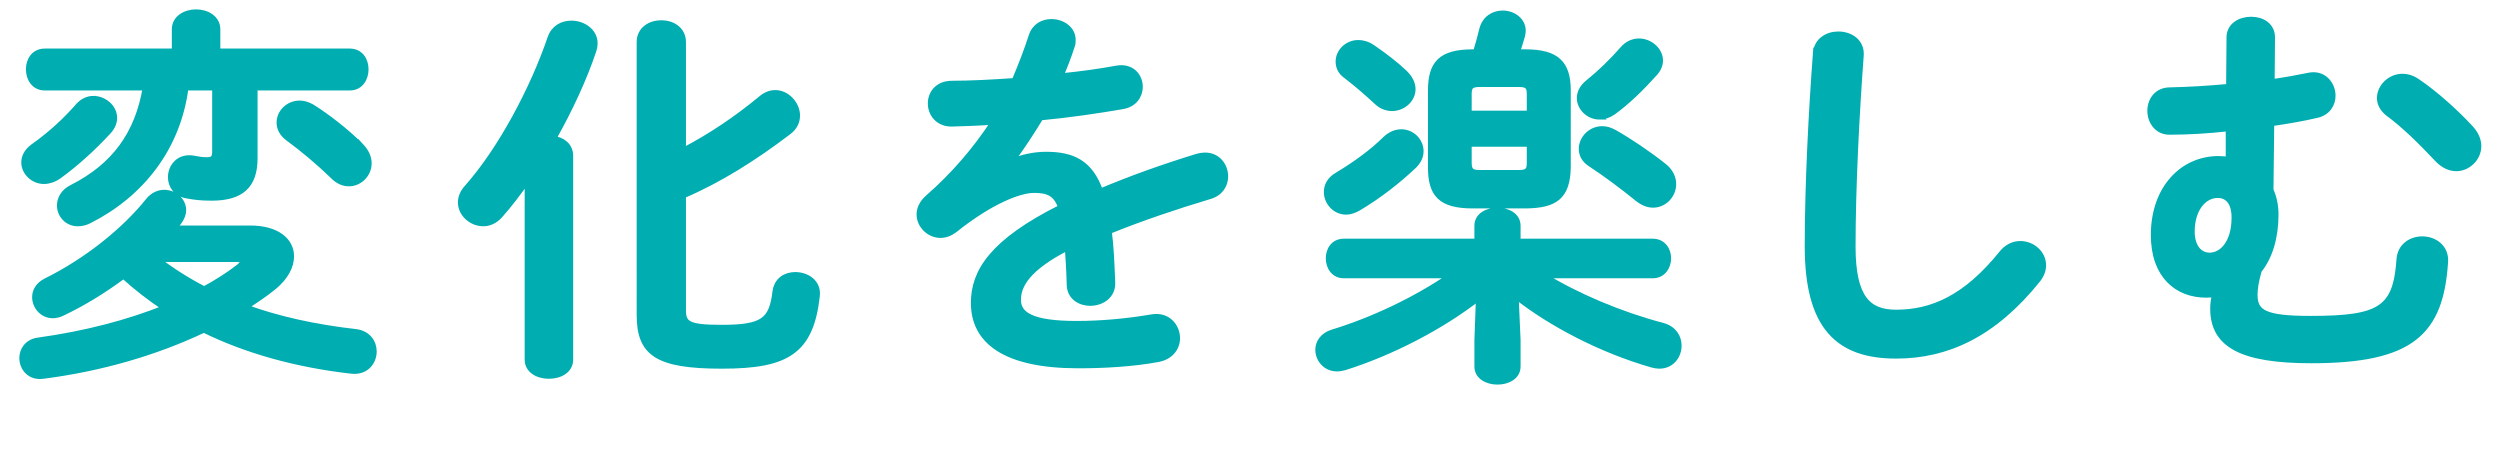 <?xml version="1.0" encoding="UTF-8"?>
<svg id="_レイヤー_2" data-name="レイヤー 2" xmlns="http://www.w3.org/2000/svg" width="193.29" height="35.79" viewBox="0 0 193.29 35.79">
  <defs>
    <style>
      .cls-1 {
        fill: #00adb0;
        stroke: #00adb0;
        stroke-miterlimit: 10;
        stroke-width: .45px;
      }
    </style>
  </defs>
  <g id="_ポップアプPC" data-name="ポップアプPC">
    <g id="goal_detail_pc_11">
      <g>
        <path class="cls-1" d="M19.33,17.66c2.1,0,3.18.96,3.18,2.16,0,.75-.42,1.59-1.32,2.34-.69.57-1.47,1.08-2.25,1.59,2.55.93,5.4,1.56,8.58,1.92.93.12,1.38.81,1.38,1.5,0,.81-.6,1.62-1.71,1.5-4.26-.48-8.13-1.56-11.43-3.18-3.72,1.77-7.98,3-12.42,3.57-1.05.15-1.62-.63-1.62-1.38,0-.6.39-1.23,1.2-1.35,3.69-.51,6.99-1.38,9.84-2.52-1.14-.75-2.22-1.59-3.21-2.49-1.5,1.11-3.09,2.1-4.74,2.88-.24.12-.51.18-.72.18-.81,0-1.38-.69-1.38-1.41,0-.45.24-.93.84-1.23,3.21-1.59,6.12-3.96,7.92-6.21.36-.45.81-.63,1.23-.63.78,0,1.47.6,1.47,1.35,0,.3-.12.6-.36.93-.12.15-.27.33-.39.48h5.91ZM7.21,7.64c.84,0,1.62.66,1.62,1.47,0,.33-.12.69-.45,1.05-1.11,1.2-2.43,2.43-3.84,3.45-.39.27-.78.39-1.14.39-.84,0-1.53-.69-1.53-1.44,0-.42.21-.87.72-1.23,1.32-.93,2.52-2.04,3.48-3.15.33-.36.75-.54,1.14-.54ZM14.35,6.77c-.6,4.65-3.42,8.25-7.47,10.29-.3.15-.6.21-.87.21-.81,0-1.38-.66-1.38-1.38,0-.51.27-1.05.93-1.38,3.27-1.65,5.1-4.14,5.7-7.74H3.46c-.81,0-1.23-.69-1.23-1.41s.42-1.38,1.23-1.38h10.05v-1.71c0-.87.84-1.32,1.65-1.32s1.65.45,1.65,1.32v1.71h10.23c.84,0,1.23.69,1.23,1.38s-.39,1.41-1.23,1.41h-7.35v5.46c0,2.13-1.05,3.06-3.33,3.06-.84,0-1.29-.06-1.95-.18-.81-.15-1.2-.78-1.2-1.41,0-.81.63-1.65,1.77-1.44.45.09.66.12,1.02.12.45,0,.63-.15.63-.63v-4.98h-2.28ZM12.1,20.03c1.17.9,2.4,1.68,3.69,2.34.99-.54,1.89-1.11,2.7-1.74.21-.18.3-.3.3-.39,0-.15-.18-.21-.51-.21h-6.18ZM27.91,11.3c.42.45.6.9.6,1.32,0,.87-.72,1.56-1.53,1.56-.39,0-.81-.15-1.2-.54-1.11-1.08-2.4-2.16-3.51-2.97-.48-.36-.66-.78-.66-1.2,0-.78.69-1.47,1.56-1.47.3,0,.6.09.93.27,1.2.75,2.64,1.86,3.81,3.03Z"/>
        <path class="cls-1" d="M40.79,13.88c-.72,1.05-1.44,1.98-2.16,2.79-.39.42-.84.6-1.26.6-.9,0-1.74-.72-1.74-1.62,0-.39.15-.78.51-1.17,2.58-2.91,5.07-7.59,6.42-11.55.27-.78.93-1.11,1.62-1.11.9,0,1.8.6,1.8,1.53,0,.18-.03.36-.09.54-.72,2.16-1.83,4.56-3.12,6.84.72.09,1.32.54,1.32,1.32v15.75c0,.84-.81,1.26-1.65,1.26s-1.65-.42-1.65-1.26v-13.92ZM52.81,11.66c2.13-1.11,4.14-2.46,6.06-4.05.36-.3.72-.42,1.08-.42.9,0,1.68.87,1.68,1.74,0,.45-.18.9-.66,1.26-2.64,2.01-5.4,3.75-8.16,4.92v8.85c0,1.08.36,1.38,2.97,1.38,3.21,0,3.9-.54,4.17-2.79.12-.9.81-1.29,1.53-1.29.9,0,1.8.57,1.68,1.62-.48,4.29-2.31,5.4-7.35,5.4s-6.36-.99-6.36-3.93V3.26c0-.99.84-1.47,1.68-1.47s1.68.48,1.68,1.47v8.4Z"/>
        <path class="cls-1" d="M78.29,12.47c.78-.3,1.65-.51,2.58-.51,2.07,0,3.42.63,4.2,2.85,2.34-.99,4.86-1.89,7.5-2.7.21-.06.42-.09.6-.09.99,0,1.56.81,1.56,1.62,0,.63-.36,1.29-1.2,1.53-2.61.78-5.28,1.68-7.8,2.7.15,1.11.21,2.43.27,3.99.03,1.02-.84,1.56-1.71,1.56-.78,0-1.56-.45-1.59-1.38-.03-1.14-.09-2.1-.15-2.91-3.12,1.59-3.84,2.94-3.84,4.05,0,1.17,1.08,1.86,4.53,1.86,1.89,0,3.87-.18,5.82-.51,1.2-.21,1.95.69,1.95,1.62,0,.72-.48,1.44-1.5,1.62-1.95.36-4.17.48-6.15.48-5.67,0-8.07-1.89-8.07-4.83,0-2.4,1.41-4.71,6.75-7.38-.39-1.11-1.02-1.35-2.1-1.35s-3.3.81-6.15,3.09c-.36.27-.72.39-1.08.39-.87,0-1.62-.75-1.62-1.59,0-.45.21-.9.69-1.32,1.89-1.65,3.6-3.6,5.07-5.85-1.17.09-2.25.12-3.24.15-1.08.03-1.65-.78-1.65-1.56s.54-1.53,1.65-1.53c1.41,0,3.09-.09,4.83-.21.51-1.2.96-2.37,1.32-3.48.24-.75.87-1.08,1.53-1.08.84,0,1.65.54,1.65,1.38,0,.15,0,.3-.06.45-.27.84-.57,1.62-.9,2.37,1.56-.15,3.06-.36,4.35-.6,1.17-.21,1.8.6,1.8,1.41,0,.66-.42,1.35-1.32,1.5-1.89.33-4.14.66-6.36.87-.75,1.23-1.5,2.37-2.22,3.33l.06.06Z"/>
        <path class="cls-1" d="M117.34,26.3v2.04c0,.78-.78,1.17-1.56,1.17s-1.56-.39-1.56-1.17v-2.04l.12-3.3c-2.88,2.25-6.75,4.26-10.38,5.4-.21.06-.39.09-.6.09-.87,0-1.44-.72-1.44-1.44,0-.54.33-1.11,1.11-1.35,3.06-.93,6.45-2.52,9.18-4.41h-8.31c-.78,0-1.17-.66-1.17-1.32s.39-1.29,1.17-1.29h10.32v-1.23c0-.78.78-1.17,1.56-1.17s1.56.39,1.56,1.17v1.23h10.44c.81,0,1.2.66,1.2,1.29s-.39,1.32-1.2,1.32h-8.49c2.64,1.62,5.97,3.03,9.27,3.9.87.24,1.23.9,1.23,1.53,0,.78-.54,1.56-1.5,1.56-.18,0-.36-.03-.57-.09-3.96-1.14-7.83-3.18-10.53-5.31l.15,3.42ZM104.08,16.37c-.87,0-1.5-.75-1.5-1.53,0-.48.24-.96.81-1.29,1.41-.84,2.76-1.83,3.72-2.79.42-.39.84-.54,1.23-.54.84,0,1.5.69,1.5,1.47,0,.36-.15.75-.51,1.11-1.17,1.11-2.67,2.31-4.35,3.3-.33.18-.63.27-.9.27ZM103.49,4.76c0-.75.66-1.44,1.53-1.44.33,0,.69.09,1.05.33.93.63,1.86,1.35,2.49,1.95.45.42.66.87.66,1.29,0,.81-.75,1.47-1.59,1.47-.36,0-.78-.12-1.14-.45-.81-.75-1.53-1.38-2.43-2.07-.42-.3-.57-.69-.57-1.08ZM113.87,15.89c-2.52,0-3.24-.9-3.24-2.97v-5.91c0-2.07.75-2.97,3.24-2.97h.24c.18-.57.33-1.14.48-1.74.21-.87.9-1.26,1.59-1.26.78,0,1.56.51,1.56,1.35,0,.12-.03.24-.06.39-.12.45-.27.87-.39,1.26h.66c2.4,0,3.27.87,3.27,2.94v5.94c-.03,2.31-1.02,2.94-3.24,2.97h-4.11ZM118.27,7.28c0-.57-.15-.78-.84-.78h-3.03c-.69,0-.84.21-.84.78v1.5h4.71v-1.5ZM117.43,13.37c.69,0,.84-.21.84-.78v-1.47h-4.71v1.47c0,.63.24.78.84.78h3.03ZM123.67,9.02c-.84,0-1.53-.69-1.53-1.44,0-.42.21-.84.66-1.2.93-.75,1.83-1.62,2.67-2.58.36-.42.81-.6,1.26-.6.84,0,1.62.69,1.62,1.47,0,.33-.12.66-.42.99-1.05,1.17-2.13,2.22-3.21,3-.36.24-.69.36-1.05.36ZM122.29,11.51c0-.78.69-1.53,1.59-1.53.3,0,.6.09.93.27,1.17.66,2.64,1.65,3.81,2.58.54.42.75.93.75,1.41,0,.84-.69,1.59-1.56,1.59-.39,0-.78-.15-1.2-.48-1.14-.93-2.43-1.89-3.57-2.64-.54-.33-.75-.75-.75-1.2Z"/>
        <path class="cls-1" d="M140.39,4.16c.06-1.02.9-1.5,1.74-1.5.93,0,1.83.57,1.74,1.65-.33,4.44-.63,10.14-.63,14.76,0,4.02,1.23,5.1,3.36,5.1,2.79,0,5.4-1.14,8.16-4.56.42-.54.96-.75,1.44-.75.93,0,1.77.72,1.77,1.65,0,.36-.12.72-.42,1.11-3.42,4.26-7.05,5.88-10.95,5.88-4.47,0-6.84-2.22-6.84-8.46,0-4.77.3-10.47.63-14.88Z"/>
        <path class="cls-1" d="M172.31,9.92c-1.59.18-3.15.27-4.53.27-.99.03-1.53-.81-1.53-1.62s.51-1.59,1.53-1.59c1.38-.03,2.97-.12,4.56-.27l.03-3.81c0-.93.84-1.38,1.68-1.38s1.62.45,1.62,1.38l-.03,3.45c1.05-.15,2.04-.33,2.91-.51,1.11-.21,1.8.69,1.8,1.56,0,.66-.39,1.32-1.26,1.5-1.02.24-2.22.45-3.48.63l-.06,5.16c.24.54.39,1.17.39,1.89,0,1.71-.42,3.24-1.29,4.32-.24.81-.33,1.44-.33,1.89,0,1.38.75,1.86,4.32,1.86,5.4,0,6.6-.75,6.87-4.56.06-1.08.93-1.59,1.77-1.59.93,0,1.86.63,1.77,1.77-.36,5.43-2.58,7.59-10.35,7.59-5.37,0-7.59-1.2-7.59-3.99,0-.3.03-.69.15-1.11-.24,0-.45.03-.69.03-2.22,0-4.05-1.47-4.05-4.62,0-3.63,2.25-5.88,5.01-5.88.27,0,.51.03.78.06v-2.43ZM170.84,19.76c.93,0,1.92-.93,1.92-2.94,0-1.2-.54-1.74-1.29-1.74-1.11,0-2.01,1.11-2.01,2.82,0,1.2.6,1.86,1.38,1.86ZM184,7.58c0-.84.78-1.65,1.74-1.65.39,0,.78.12,1.17.39,1.38.93,2.97,2.37,4.08,3.57.45.48.63.96.63,1.41,0,.93-.81,1.71-1.71,1.71-.48,0-.96-.21-1.41-.66-1.38-1.47-2.61-2.67-3.87-3.6-.45-.36-.63-.78-.63-1.17Z"/>
      </g>
    </g>
  </g>
</svg>